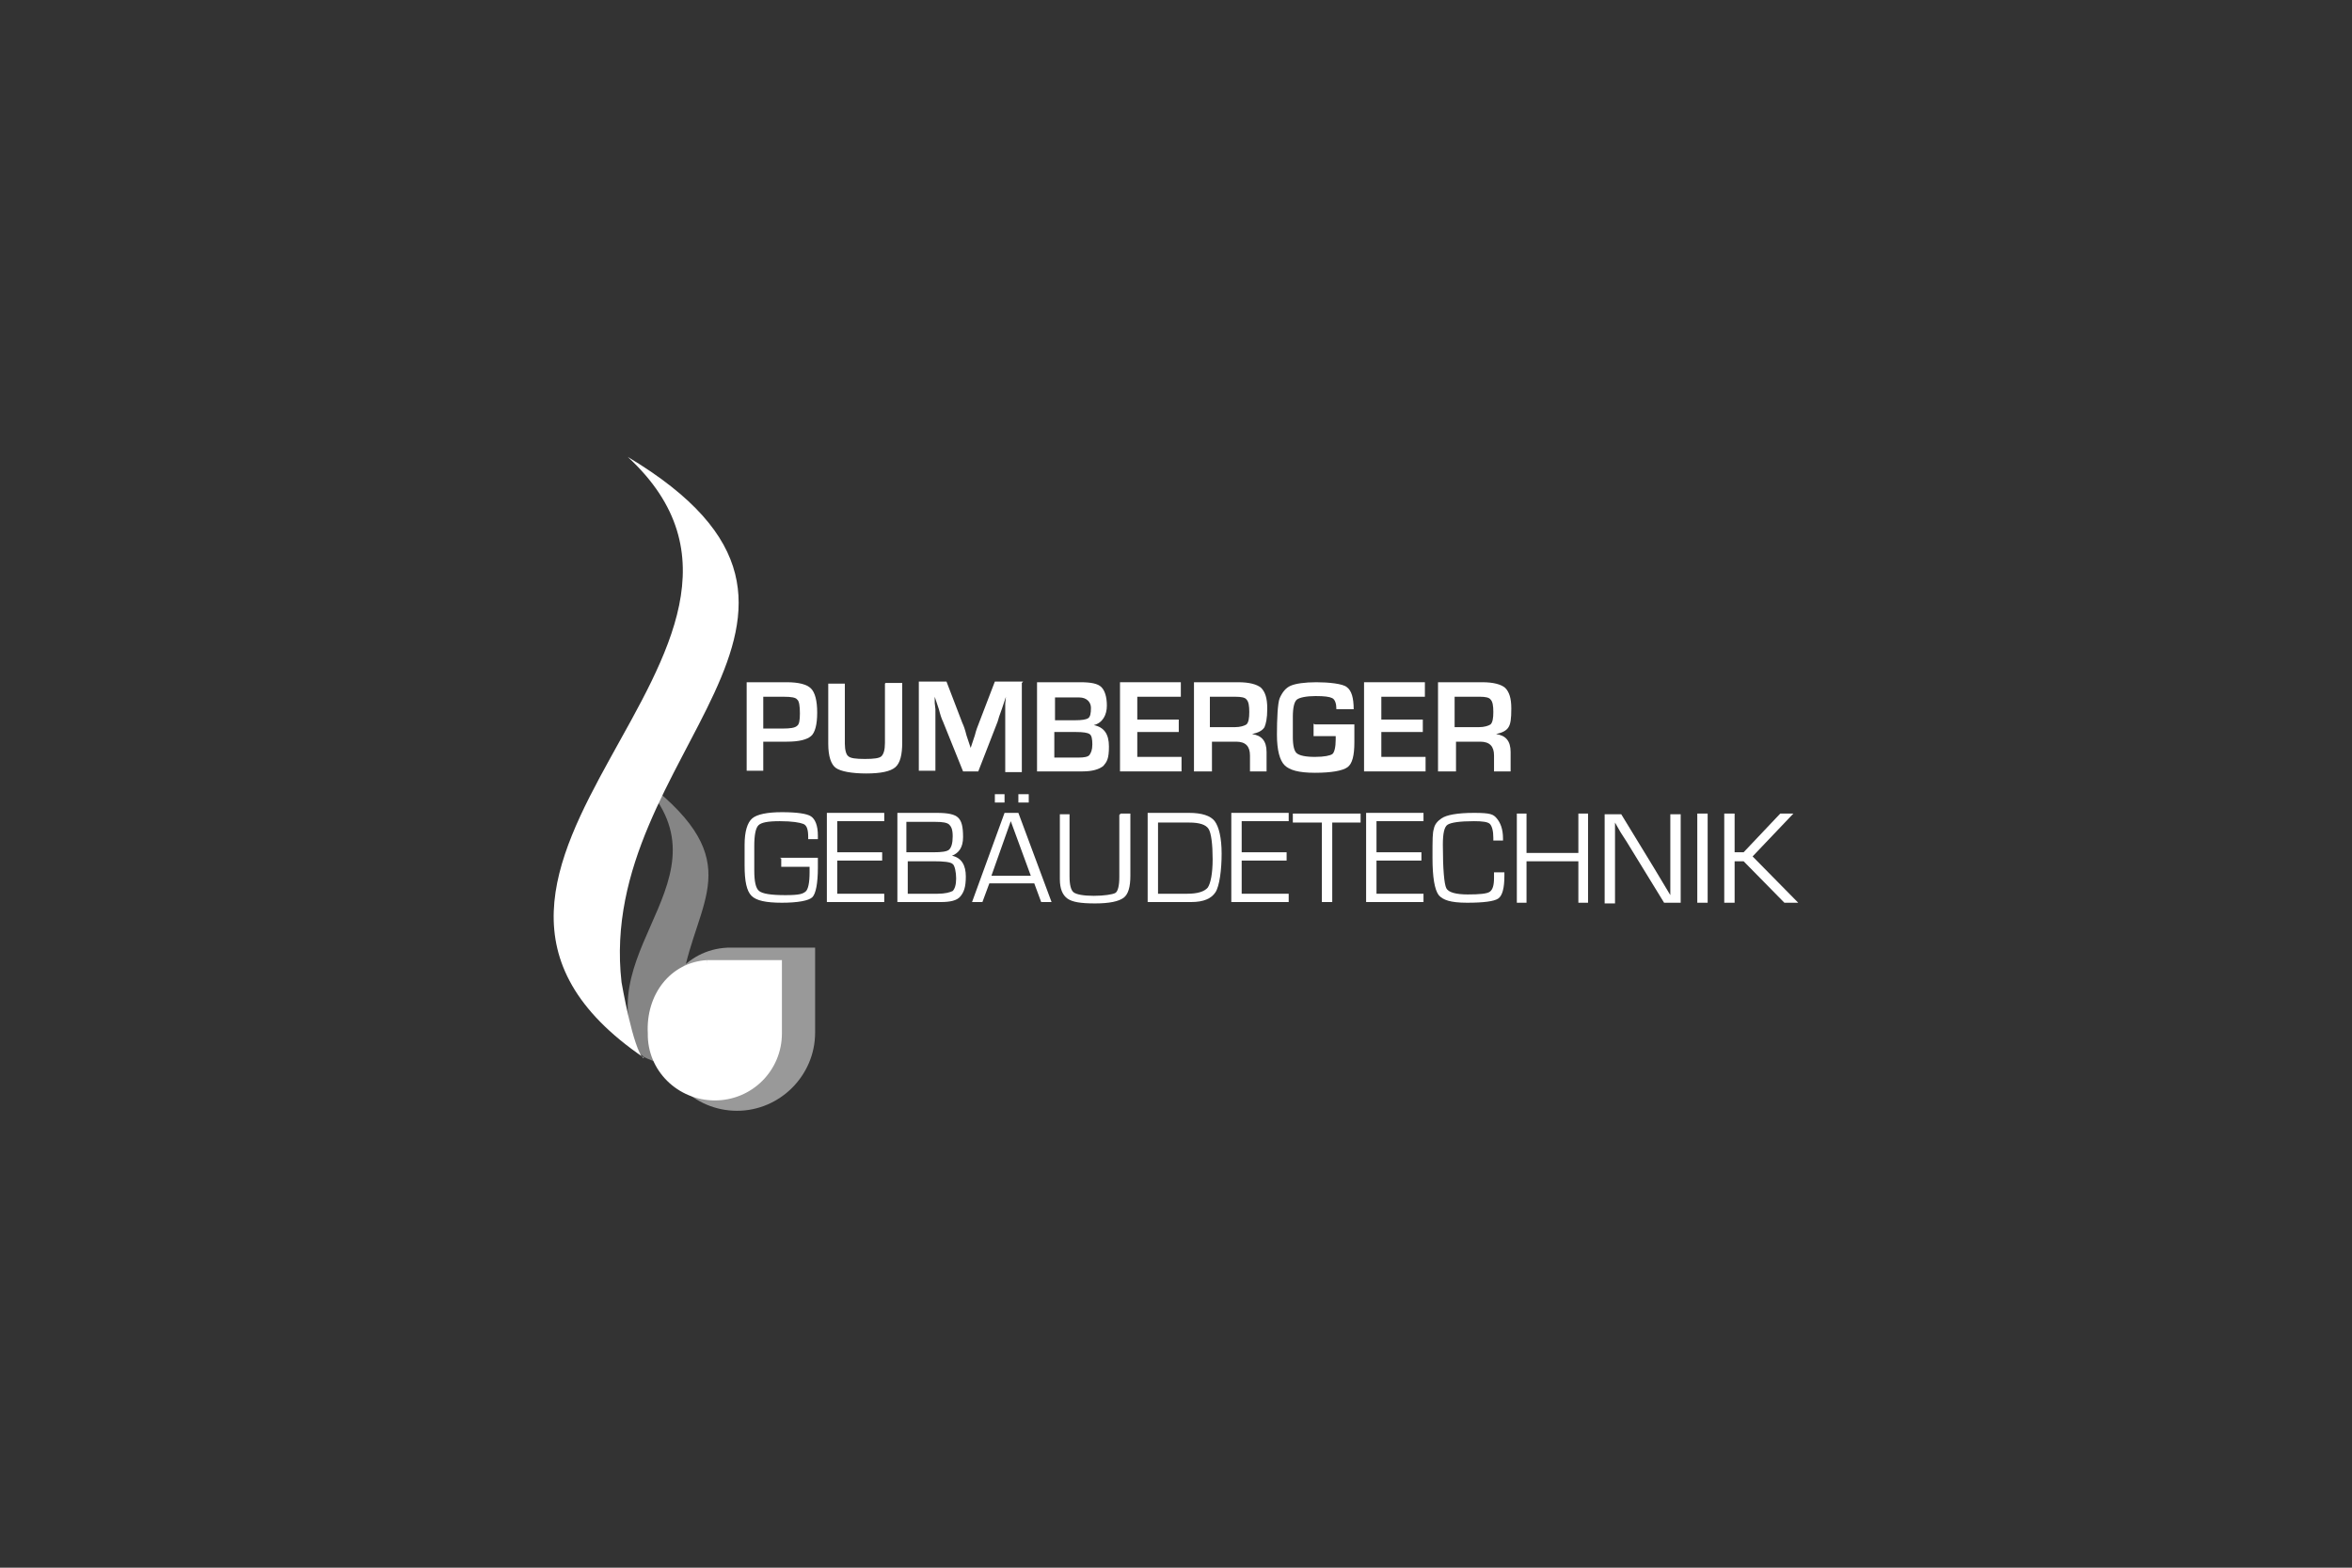 <?xml version="1.0" encoding="UTF-8"?>
<svg xmlns="http://www.w3.org/2000/svg" version="1.1" viewBox="0 0 340.2 226.8">
  <rect x="0" y="0" width="340.2" height="226.8" fill="#333333" stroke="none"/>
  <defs>
    <style>
      .cls-1, .cls-2, .cls-3 {
        fill: #fff;
      }

      .cls-4 {
        fill: none;
        stroke: #fff;
      }

      .cls-2 {
        opacity: .5;
      }

      .cls-2, .cls-3 {
        isolation: isolate;
      }

      .cls-3 {
        opacity: .4;
      }
    </style>
  </defs>
  <g>
    <g id="Layer_1">
      <g id="Layer_1-2" data-name="Layer_1">
        <g id="Layer_1-2">
          <g id="Ebene_1">
            <g>
              <g>
                <path class="cls-1" d="M108,111.6v-12.9h5.8c1.7,0,2.9.3,3.5.9s.9,1.8.9,3.5-.3,2.9-.9,3.4-1.7.8-3.5.8h-3.4v4.2h-2.4,0ZM110.4,105.4h2.8c1.1,0,1.8-.1,2.1-.4.3-.2.4-.8.4-1.8s-.1-1.8-.4-2c-.2-.3-.9-.4-1.9-.4h-3v4.6h0Z"></path>
                <path class="cls-1" d="M128.1,98.8h2.4v8.6c0,1.8-.3,3-1,3.6s-2.1.9-4.2.9-3.7-.3-4.4-.8-1.1-1.7-1.1-3.5v-8.7h2.4v8.7c0,.9.2,1.6.5,1.8.3.3,1.1.4,2.4.4s2.1-.1,2.4-.4.5-.9.5-1.9v-8.6h0Z"></path>
                <path class="cls-1" d="M147.8,98.8v12.9h-2.4v-7c0-.6,0-1.2,0-1.9v-1c0,0,.1-1,.1-1h0l-.3.9-.3.9c-.3.8-.5,1.4-.6,1.8l-2.8,7.2h-2.2l-2.9-7.2c-.2-.4-.4-1-.6-1.8l-.3-.9-.3-.9h0v.9c0,0,.1.9.1.9,0,.7,0,1.3,0,1.9v7h-2.4v-12.9h4l2.3,6c.2.4.4,1,.6,1.8l.3.9.3.9h0l.3-.9.3-.9c.2-.8.4-1.3.6-1.8l2.3-6h4.1,0Z"></path>
                <path class="cls-1" d="M150,111.6v-12.9h6.3c1.5,0,2.5.2,3,.7.5.5.8,1.4.8,2.7s-.6,2.5-1.9,2.8h0c1.5.3,2.2,1.3,2.2,3.1s-.3,2.2-.8,2.8c-.6.5-1.6.8-3,.8h-6.7s0,0,0,0ZM152.5,104.2h3c1,0,1.6-.1,1.9-.3.3-.2.4-.7.4-1.5s-.6-1.5-1.7-1.5h-3.5v3.3h0ZM152.5,109.6h3.5c.8,0,1.4-.1,1.6-.4s.4-.7.4-1.5-.1-1.3-.4-1.5c-.3-.2-.9-.3-2-.3h-3.1v3.6h0Z"></path>
                <path class="cls-1" d="M164.5,100.8v3.3h6v1.8h-6v3.6h6.4v2.1h-8.9v-12.9h8.8v2.1h-6.4Z"></path>
                <path class="cls-1" d="M172.7,111.6v-12.9h6.4c1.6,0,2.7.3,3.3.8.6.6.9,1.5.9,3s-.2,2.2-.4,2.7c-.3.5-.9.8-1.8,1h0c1.4.2,2.1,1,2.1,2.6v2.8h-2.4v-2.3c0-1.3-.6-2-2-2h-3.5v4.3h-2.4,0ZM175.1,105.2h3.5c.8,0,1.4-.2,1.7-.4.3-.3.4-.9.4-1.8s-.1-1.5-.4-1.8c-.2-.3-.8-.4-1.6-.4h-3.7v4.4h0Z"></path>
                <path class="cls-1" d="M190.2,104.8h5.7v2.6c0,1.9-.3,3.1-1,3.6-.7.5-2.3.8-4.7.8s-3.7-.4-4.4-1.1-1.1-2.2-1.1-4.4.1-4.6.4-5.3c.4-.9.9-1.5,1.6-1.8.7-.3,2-.5,3.7-.5s3.8.2,4.4.7c.7.5,1,1.6,1,3.2h-2.5c0-.8-.2-1.4-.6-1.6s-1.1-.3-2.4-.3-2.3.2-2.7.5-.6,1.2-.6,2.5v2.9c0,1.3.2,2.1.6,2.4s1.2.5,2.6.5,2.2-.2,2.5-.4.5-1,.5-2.1v-.5h-3.2v-1.8h0Z"></path>
                <path class="cls-1" d="M199.8,100.8v3.3h6v1.8h-6v3.6h6.4v2.1h-8.9v-12.9h8.8v2.1h-6.4Z"></path>
                <path class="cls-1" d="M208,111.6v-12.9h6.4c1.6,0,2.7.3,3.3.8.6.6.9,1.5.9,3s-.1,2.2-.4,2.7-.9.8-1.8,1h0c1.4.2,2.1,1,2.1,2.6v2.8h-2.4v-2.3c0-1.3-.6-2-2-2h-3.5v4.3h-2.4,0ZM210.4,105.2h3.5c.8,0,1.4-.2,1.7-.4.3-.3.4-.9.4-1.8s-.1-1.5-.4-1.8c-.2-.3-.8-.4-1.5-.4h-3.7v4.4h0Z"></path>
              </g>
              <g>
                <path class="cls-1" d="M112.8,124.1h5.5c0,.3,0,.8,0,1.4,0,2.3-.3,3.8-.8,4.3s-2.1.8-4.4.8-3.7-.3-4.4-1-1-2.1-1-4.4v-3c0-1.9.4-3.2,1.1-3.8.7-.6,2.2-.9,4.3-.9s3.6.2,4.2.6c.6.4,1,1.3,1,2.8v.5h-1.4v-.3c0-1.1-.2-1.7-.7-1.9s-1.6-.4-3.4-.4-2.7.2-3.1.6-.6,1.4-.6,3v1.7s0,1.8,0,1.8c0,1.6.2,2.6.7,3,.5.4,1.7.6,3.8.6s2.5-.2,2.9-.5.6-1.3.6-2.8,0-.4,0-.8h-4.1v-1.2h0Z"></path>
                <path class="cls-1" d="M121.1,118.9v4.4h6.5v1.2h-6.5v4.8h6.8v1.2h-8.3v-12.9h8.3v1.2h-6.8Z"></path>
                <path class="cls-1" d="M129.8,130.5v-12.9h5.7c1.6,0,2.6.2,3.1.7s.7,1.3.7,2.8-.6,2.3-1.6,2.7h0c1.4.3,2,1.4,2,3s-.3,2.3-.8,2.9c-.5.6-1.5.8-2.8.8h-6.3ZM131.2,123.3h3.8c1.2,0,2-.1,2.3-.4s.5-.9.5-1.9-.2-1.4-.5-1.7-1-.4-2-.4h-4.2v4.4h0,0ZM131.2,129.3h4.4c1.1,0,1.8-.2,2.2-.4.3-.3.5-.9.5-1.8s-.2-1.9-.5-2.1c-.3-.3-1.3-.4-2.8-.4h-3.7v4.7h0Z"></path>
                <path class="cls-1" d="M149.6,127.8h-6.5l-1,2.7h-1.5l4.7-12.9h2l4.8,12.9h-1.5l-1-2.7h0ZM149.1,126.7l-2.9-7.9-2.8,7.9h5.7ZM145.3,114.9v1.2h-1.4v-1.2h1.4ZM148.8,114.9v1.2h-1.5v-1.2h1.5Z"></path>
                <path class="cls-1" d="M162.1,117.7h1.4v9c0,1.6-.3,2.7-1,3.2s-2,.8-4.1.8-3.3-.2-4-.7c-.7-.5-1.1-1.4-1.1-2.8v-9.4h1.4v9c0,1.2.2,2,.6,2.3.4.3,1.4.5,2.9.5s2.7-.2,3.1-.4.6-1.1.6-2.3v-9h0Z"></path>
                <path class="cls-1" d="M166,130.5v-12.9h6c1.8,0,3.1.4,3.7,1.2s1,2.4,1,4.7-.3,4.7-.9,5.6-1.7,1.4-3.5,1.4h-6.3ZM167.5,129.3h4.2c1.5,0,2.5-.3,3-.9.4-.6.7-2,.7-4.1s-.2-3.8-.6-4.4c-.4-.6-1.3-.9-2.8-.9h-4.5v10.4h0Z"></path>
                <path class="cls-1" d="M179.6,118.9v4.4h6.5v1.2h-6.5v4.8h6.8v1.2h-8.3v-12.9h8.3v1.2h-6.8Z"></path>
                <path class="cls-1" d="M192.7,119v11.5h-1.5v-11.5h-4.2v-1.3h9.8v1.3h-4.2,0Z"></path>
                <path class="cls-1" d="M199.1,118.9v4.4h6.5v1.2h-6.5v4.8h6.8v1.2h-8.3v-12.9h8.3v1.2h-6.8Z"></path>
                <path class="cls-1" d="M216.2,126.2h1.4v.5c0,1.8-.3,2.9-.9,3.3s-2.1.6-4.5.6-3.5-.4-4.1-1.1c-.6-.8-.9-2.6-.9-5.4s0-3.6.2-4.2c.1-.6.5-1.1,1.1-1.5.7-.5,2.3-.8,4.7-.8s2.8.2,3.3.8.9,1.5.9,2.9v.3h-1.4v-.4c0-1-.2-1.7-.5-2s-1.1-.4-2.3-.4c-2.1,0-3.3.2-3.8.5-.5.3-.7,1.3-.7,2.9,0,3.6.2,5.7.5,6.3.3.6,1.4.9,3.1.9s2.8-.1,3.2-.4c.4-.3.6-.9.6-2v-.8h0,0Z"></path>
                <path class="cls-1" d="M229.7,117.7v12.9h-1.4v-6h-7.5v6h-1.4v-12.9h1.4v5.7h7.5v-5.7s1.4,0,1.4,0Z"></path>
                <path class="cls-1" d="M243.1,117.7v12.9h-2.4l-5.4-8.8-.9-1.4-.4-.7-.4-.7h0v1s0,10.7,0,10.7h-1.5v-12.9h2.4l4.7,7.7,1.2,2,.6,1,.6,1h0v-1s0-10.7,0-10.7h1.5s0,0,0,0Z"></path>
                <path class="cls-1" d="M247,117.7v12.9h-1.5v-12.9s1.5,0,1.5,0Z"></path>
                <path class="cls-1" d="M250.9,117.7v5.6h1.3l5.3-5.6h1.9l-5.9,6.2,6.6,6.7h-2l-5.9-6h-1.3v6h-1.5v-12.9h1.5,0Z"></path>
              </g>
              <g>
                <path class="cls-1" d="M93.1,153c-40-27.3,27.8-59.1-2.3-86.9,38.4,23-4.7,42.7-.9,76,0,0,1.7,9.9,3.2,11h0Z"></path>
                <g>
                  <path class="cls-1" d="M102.3,139.4h0c-5,.3-8.4,4.7-8.1,10.1h0c-.1,5.1,4.1,9.2,9.2,9.2s9.2-4.1,9.2-9.2h0v-10.1h-10.3,0Z"></path>
                  <path class="cls-4" d="M102.3,139.4h0c-5,.3-8.4,4.7-8.1,10.1h0c-.1,5.1,4.1,9.2,9.2,9.2s9.2-4.1,9.2-9.2h0v-10.1h-10.3,0Z"></path>
                </g>
                <path class="cls-2" d="M95.3,149.4h0c-.3-6.6,3.8-12,9.9-12.3h12.7v12.3h0c0,6.2-5.1,11.3-11.3,11.3s-11.4-5.1-11.3-11.3"></path>
                <path class="cls-3" d="M95.3,149.4h0c-.2-4,1.3-7.6,3.9-9.9,2.6-10.7,8.9-16.2-8.5-28.4,17.5,14.9-6.2,25.8,1.8,41.2,0,.1.4.4.5.5h.1q0,0,0,.1h0c.6.3,1.8.8,3.2,1.2-.7-1.4-1-3-1-4.7h0Z"></path>
              </g>
            </g>
          </g>
        </g>
      </g>
    </g>
  </g>
</svg>
